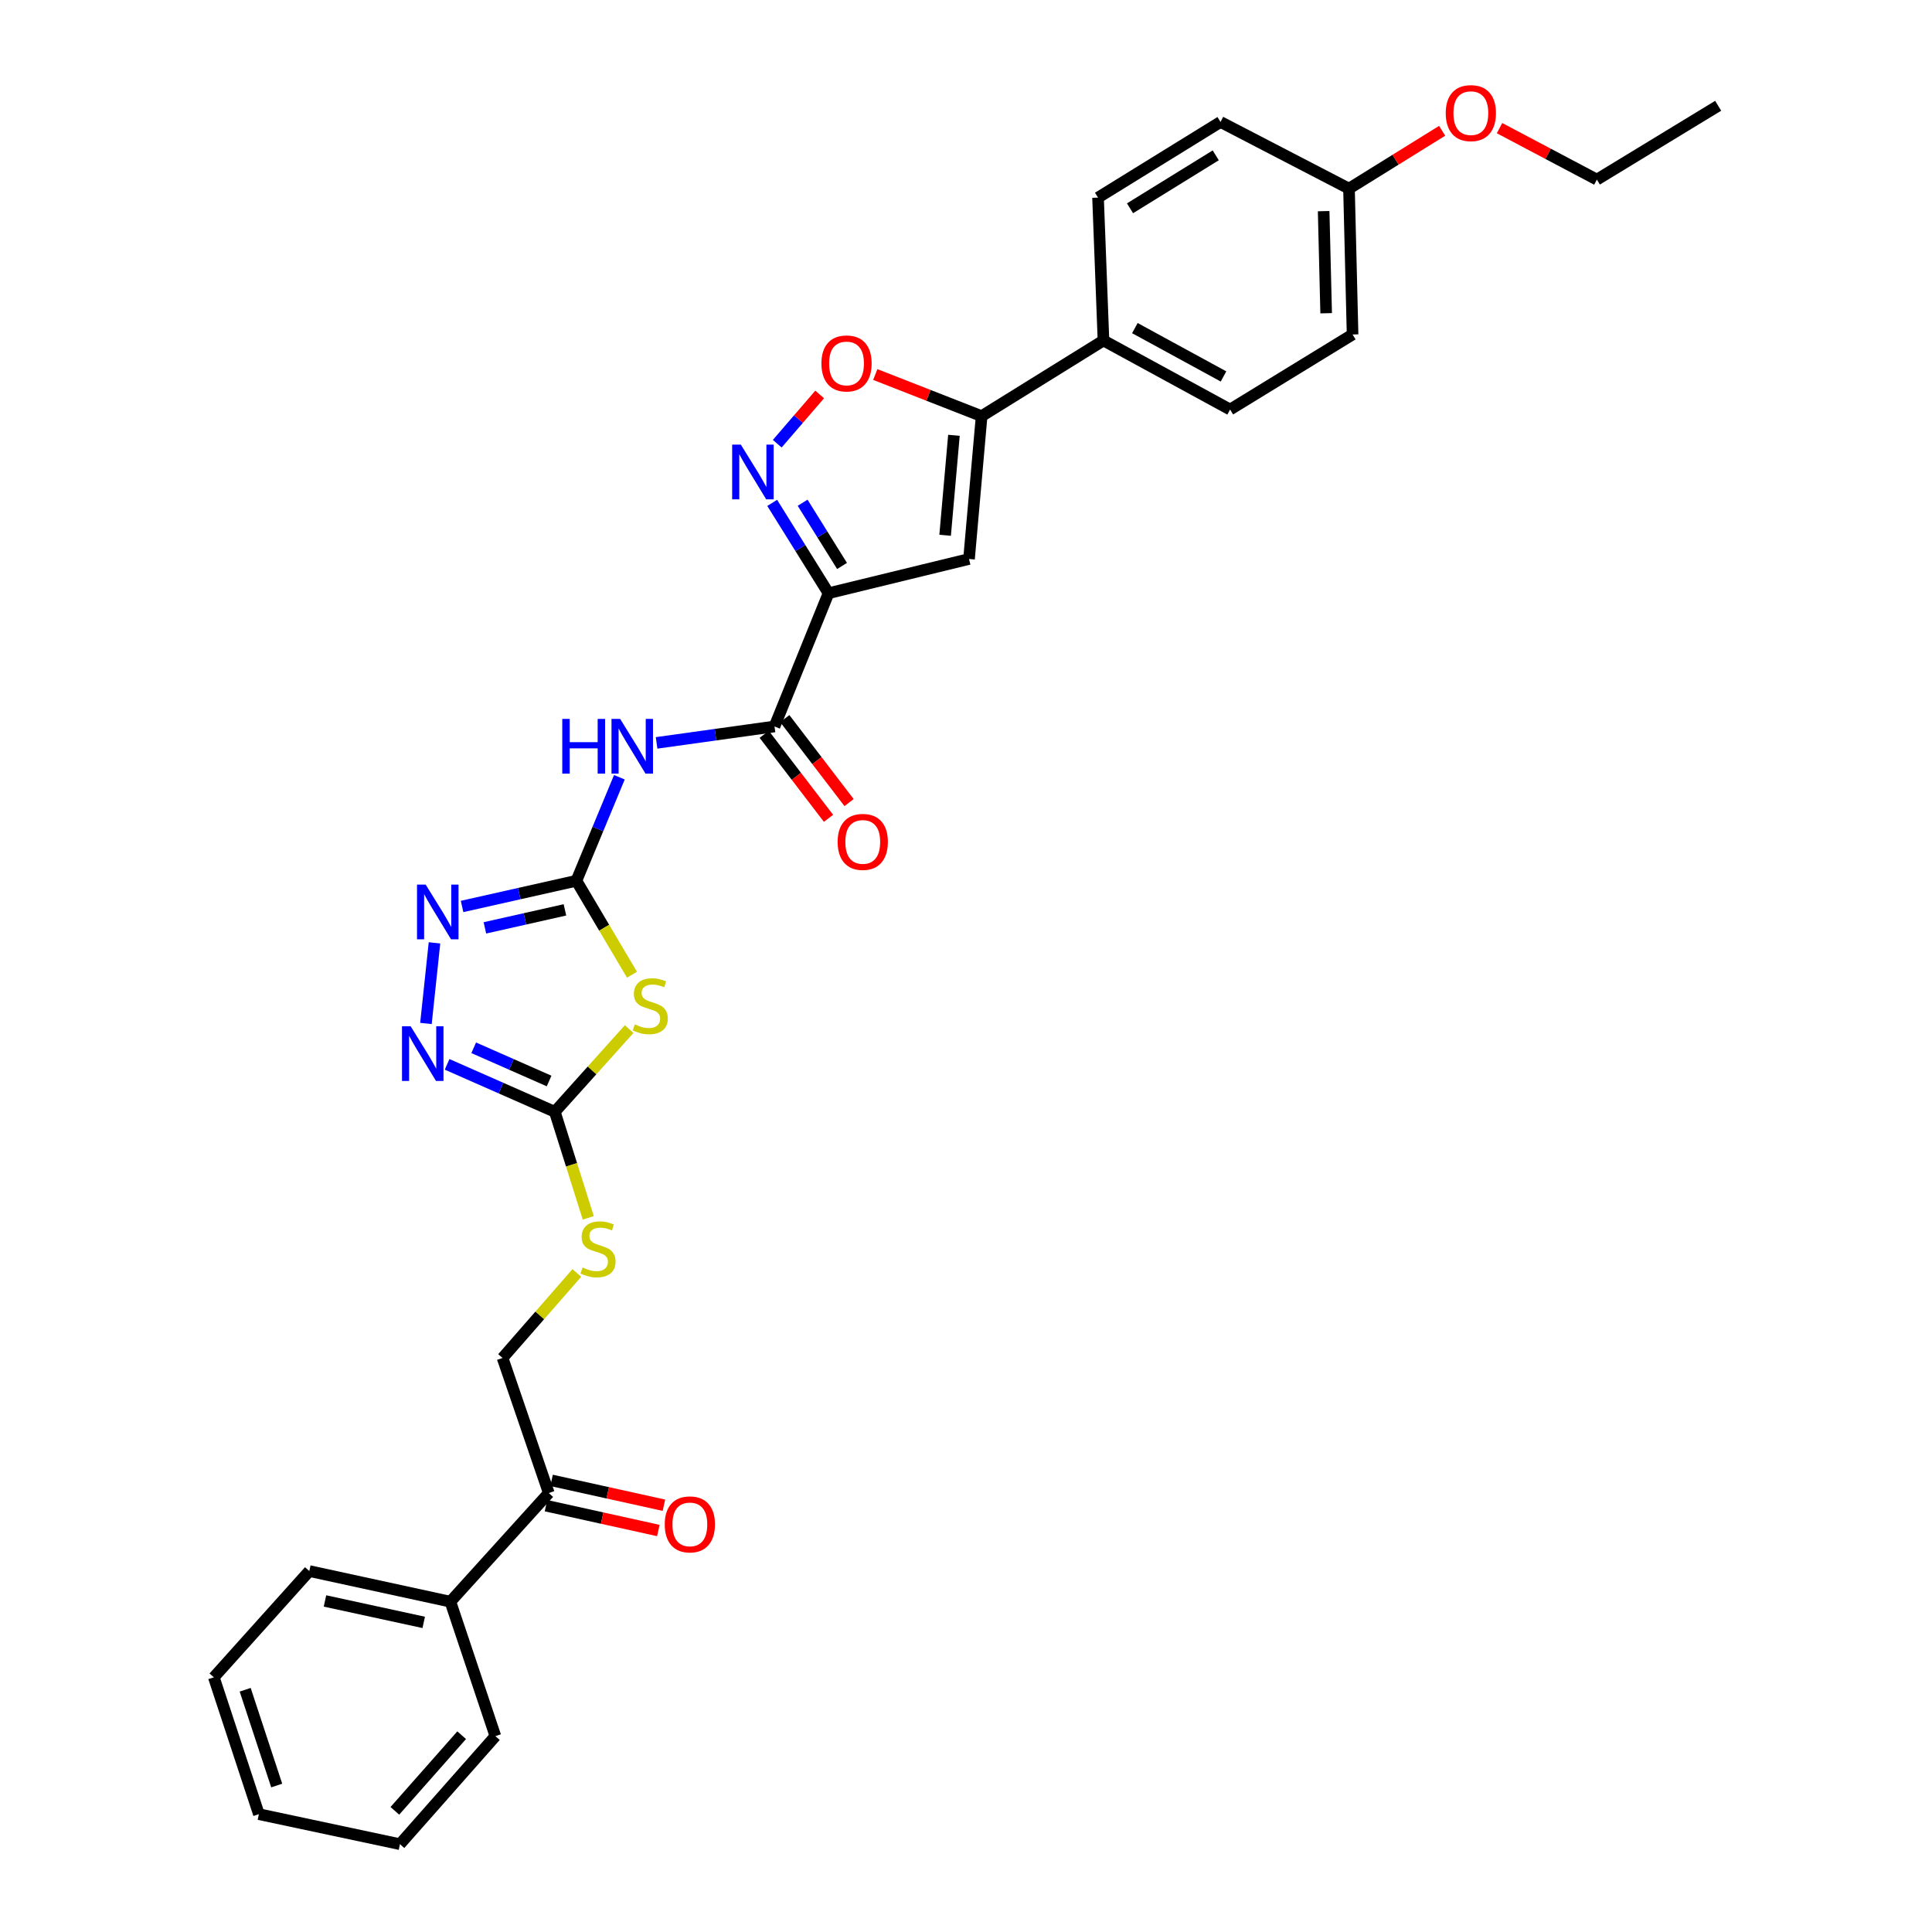 <?xml version='1.0' encoding='iso-8859-1'?>
<svg version='1.1' baseProfile='full'
              xmlns='http://www.w3.org/2000/svg'
                      xmlns:rdkit='http://www.rdkit.org/xml'
                      xmlns:xlink='http://www.w3.org/1999/xlink'
                  xml:space='preserve'
width='1000px' height='1000px' viewBox='0 0 1000 1000'>
<!-- END OF HEADER -->
<rect style='opacity:1.0;fill:#FFFFFF;stroke:none' width='1000' height='1000' x='0' y='0'> </rect>
<path class='bond-2' d='M 428.843,307.042 L 414.267,283.667' style='fill:none;fill-rule:evenodd;stroke:#000000;stroke-width:6px;stroke-linecap:butt;stroke-linejoin:miter;stroke-opacity:1' />
<path class='bond-2' d='M 414.267,283.667 L 399.69,260.292' style='fill:none;fill-rule:evenodd;stroke:#0000FF;stroke-width:6px;stroke-linecap:butt;stroke-linejoin:miter;stroke-opacity:1' />
<path class='bond-2' d='M 435.841,292.939 L 425.637,276.576' style='fill:none;fill-rule:evenodd;stroke:#000000;stroke-width:6px;stroke-linecap:butt;stroke-linejoin:miter;stroke-opacity:1' />
<path class='bond-2' d='M 425.637,276.576 L 415.434,260.214' style='fill:none;fill-rule:evenodd;stroke:#0000FF;stroke-width:6px;stroke-linecap:butt;stroke-linejoin:miter;stroke-opacity:1' />
<path class='bond-3' d='M 428.843,307.042 L 501.563,289.331' style='fill:none;fill-rule:evenodd;stroke:#000000;stroke-width:6px;stroke-linecap:butt;stroke-linejoin:miter;stroke-opacity:1' />
<path class='bond-6' d='M 428.843,307.042 L 400.881,376.017' style='fill:none;fill-rule:evenodd;stroke:#000000;stroke-width:6px;stroke-linecap:butt;stroke-linejoin:miter;stroke-opacity:1' />
<path class='bond-0' d='M 298.345,455.877 L 309.468,429.095' style='fill:none;fill-rule:evenodd;stroke:#000000;stroke-width:6px;stroke-linecap:butt;stroke-linejoin:miter;stroke-opacity:1' />
<path class='bond-0' d='M 309.468,429.095 L 320.59,402.313' style='fill:none;fill-rule:evenodd;stroke:#0000FF;stroke-width:6px;stroke-linecap:butt;stroke-linejoin:miter;stroke-opacity:1' />
<path class='bond-1' d='M 298.345,455.877 L 312.728,480.192' style='fill:none;fill-rule:evenodd;stroke:#000000;stroke-width:6px;stroke-linecap:butt;stroke-linejoin:miter;stroke-opacity:1' />
<path class='bond-1' d='M 312.728,480.192 L 327.111,504.507' style='fill:none;fill-rule:evenodd;stroke:#CCCC00;stroke-width:6px;stroke-linecap:butt;stroke-linejoin:miter;stroke-opacity:1' />
<path class='bond-7' d='M 298.345,455.877 L 268.755,462.532' style='fill:none;fill-rule:evenodd;stroke:#000000;stroke-width:6px;stroke-linecap:butt;stroke-linejoin:miter;stroke-opacity:1' />
<path class='bond-7' d='M 268.755,462.532 L 239.165,469.188' style='fill:none;fill-rule:evenodd;stroke:#0000FF;stroke-width:6px;stroke-linecap:butt;stroke-linejoin:miter;stroke-opacity:1' />
<path class='bond-7' d='M 292.409,470.947 L 271.695,475.606' style='fill:none;fill-rule:evenodd;stroke:#000000;stroke-width:6px;stroke-linecap:butt;stroke-linejoin:miter;stroke-opacity:1' />
<path class='bond-7' d='M 271.695,475.606 L 250.982,480.265' style='fill:none;fill-rule:evenodd;stroke:#0000FF;stroke-width:6px;stroke-linecap:butt;stroke-linejoin:miter;stroke-opacity:1' />
<path class='bond-5' d='M 325.646,532.664 L 306.408,554.07' style='fill:none;fill-rule:evenodd;stroke:#CCCC00;stroke-width:6px;stroke-linecap:butt;stroke-linejoin:miter;stroke-opacity:1' />
<path class='bond-5' d='M 306.408,554.07 L 287.171,575.476' style='fill:none;fill-rule:evenodd;stroke:#000000;stroke-width:6px;stroke-linecap:butt;stroke-linejoin:miter;stroke-opacity:1' />
<path class='bond-10' d='M 402.303,229.661 L 413.285,216.913' style='fill:none;fill-rule:evenodd;stroke:#0000FF;stroke-width:6px;stroke-linecap:butt;stroke-linejoin:miter;stroke-opacity:1' />
<path class='bond-10' d='M 413.285,216.913 L 424.266,204.165' style='fill:none;fill-rule:evenodd;stroke:#FF0000;stroke-width:6px;stroke-linecap:butt;stroke-linejoin:miter;stroke-opacity:1' />
<path class='bond-9' d='M 501.563,289.331 L 508.085,215.39' style='fill:none;fill-rule:evenodd;stroke:#000000;stroke-width:6px;stroke-linecap:butt;stroke-linejoin:miter;stroke-opacity:1' />
<path class='bond-9' d='M 489.193,277.063 L 493.758,225.304' style='fill:none;fill-rule:evenodd;stroke:#000000;stroke-width:6px;stroke-linecap:butt;stroke-linejoin:miter;stroke-opacity:1' />
<path class='bond-4' d='M 339.851,384.515 L 370.366,380.266' style='fill:none;fill-rule:evenodd;stroke:#0000FF;stroke-width:6px;stroke-linecap:butt;stroke-linejoin:miter;stroke-opacity:1' />
<path class='bond-4' d='M 370.366,380.266 L 400.881,376.017' style='fill:none;fill-rule:evenodd;stroke:#000000;stroke-width:6px;stroke-linecap:butt;stroke-linejoin:miter;stroke-opacity:1' />
<path class='bond-11' d='M 287.171,575.476 L 295.831,602.916' style='fill:none;fill-rule:evenodd;stroke:#000000;stroke-width:6px;stroke-linecap:butt;stroke-linejoin:miter;stroke-opacity:1' />
<path class='bond-11' d='M 295.831,602.916 L 304.492,630.357' style='fill:none;fill-rule:evenodd;stroke:#CCCC00;stroke-width:6px;stroke-linecap:butt;stroke-linejoin:miter;stroke-opacity:1' />
<path class='bond-32' d='M 287.171,575.476 L 259.296,563.19' style='fill:none;fill-rule:evenodd;stroke:#000000;stroke-width:6px;stroke-linecap:butt;stroke-linejoin:miter;stroke-opacity:1' />
<path class='bond-32' d='M 259.296,563.19 L 231.421,550.904' style='fill:none;fill-rule:evenodd;stroke:#0000FF;stroke-width:6px;stroke-linecap:butt;stroke-linejoin:miter;stroke-opacity:1' />
<path class='bond-32' d='M 284.213,559.528 L 264.701,550.928' style='fill:none;fill-rule:evenodd;stroke:#000000;stroke-width:6px;stroke-linecap:butt;stroke-linejoin:miter;stroke-opacity:1' />
<path class='bond-32' d='M 264.701,550.928 L 245.188,542.328' style='fill:none;fill-rule:evenodd;stroke:#0000FF;stroke-width:6px;stroke-linecap:butt;stroke-linejoin:miter;stroke-opacity:1' />
<path class='bond-14' d='M 395.561,380.09 L 412.201,401.826' style='fill:none;fill-rule:evenodd;stroke:#000000;stroke-width:6px;stroke-linecap:butt;stroke-linejoin:miter;stroke-opacity:1' />
<path class='bond-14' d='M 412.201,401.826 L 428.841,423.561' style='fill:none;fill-rule:evenodd;stroke:#FF0000;stroke-width:6px;stroke-linecap:butt;stroke-linejoin:miter;stroke-opacity:1' />
<path class='bond-14' d='M 406.201,371.944 L 422.841,393.68' style='fill:none;fill-rule:evenodd;stroke:#000000;stroke-width:6px;stroke-linecap:butt;stroke-linejoin:miter;stroke-opacity:1' />
<path class='bond-14' d='M 422.841,393.68 L 439.481,415.415' style='fill:none;fill-rule:evenodd;stroke:#FF0000;stroke-width:6px;stroke-linecap:butt;stroke-linejoin:miter;stroke-opacity:1' />
<path class='bond-8' d='M 224.89,488.02 L 220.467,529.746' style='fill:none;fill-rule:evenodd;stroke:#0000FF;stroke-width:6px;stroke-linecap:butt;stroke-linejoin:miter;stroke-opacity:1' />
<path class='bond-12' d='M 508.085,215.39 L 571.157,176.231' style='fill:none;fill-rule:evenodd;stroke:#000000;stroke-width:6px;stroke-linecap:butt;stroke-linejoin:miter;stroke-opacity:1' />
<path class='bond-31' d='M 508.085,215.39 L 480.563,204.621' style='fill:none;fill-rule:evenodd;stroke:#000000;stroke-width:6px;stroke-linecap:butt;stroke-linejoin:miter;stroke-opacity:1' />
<path class='bond-31' d='M 480.563,204.621 L 453.041,193.852' style='fill:none;fill-rule:evenodd;stroke:#FF0000;stroke-width:6px;stroke-linecap:butt;stroke-linejoin:miter;stroke-opacity:1' />
<path class='bond-15' d='M 298.577,658.877 L 279.354,680.881' style='fill:none;fill-rule:evenodd;stroke:#CCCC00;stroke-width:6px;stroke-linecap:butt;stroke-linejoin:miter;stroke-opacity:1' />
<path class='bond-15' d='M 279.354,680.881 L 260.132,702.885' style='fill:none;fill-rule:evenodd;stroke:#000000;stroke-width:6px;stroke-linecap:butt;stroke-linejoin:miter;stroke-opacity:1' />
<path class='bond-18' d='M 571.157,176.231 L 636.7,211.973' style='fill:none;fill-rule:evenodd;stroke:#000000;stroke-width:6px;stroke-linecap:butt;stroke-linejoin:miter;stroke-opacity:1' />
<path class='bond-18' d='M 587.404,169.828 L 633.284,194.847' style='fill:none;fill-rule:evenodd;stroke:#000000;stroke-width:6px;stroke-linecap:butt;stroke-linejoin:miter;stroke-opacity:1' />
<path class='bond-19' d='M 571.157,176.231 L 568.342,102.283' style='fill:none;fill-rule:evenodd;stroke:#000000;stroke-width:6px;stroke-linecap:butt;stroke-linejoin:miter;stroke-opacity:1' />
<path class='bond-13' d='M 284.051,772.79 L 260.132,702.885' style='fill:none;fill-rule:evenodd;stroke:#000000;stroke-width:6px;stroke-linecap:butt;stroke-linejoin:miter;stroke-opacity:1' />
<path class='bond-16' d='M 282.605,779.333 L 311.679,785.762' style='fill:none;fill-rule:evenodd;stroke:#000000;stroke-width:6px;stroke-linecap:butt;stroke-linejoin:miter;stroke-opacity:1' />
<path class='bond-16' d='M 311.679,785.762 L 340.753,792.192' style='fill:none;fill-rule:evenodd;stroke:#FF0000;stroke-width:6px;stroke-linecap:butt;stroke-linejoin:miter;stroke-opacity:1' />
<path class='bond-16' d='M 285.498,766.248 L 314.572,772.678' style='fill:none;fill-rule:evenodd;stroke:#000000;stroke-width:6px;stroke-linecap:butt;stroke-linejoin:miter;stroke-opacity:1' />
<path class='bond-16' d='M 314.572,772.678 L 343.646,779.107' style='fill:none;fill-rule:evenodd;stroke:#FF0000;stroke-width:6px;stroke-linecap:butt;stroke-linejoin:miter;stroke-opacity:1' />
<path class='bond-17' d='M 284.051,772.79 L 233.115,829.028' style='fill:none;fill-rule:evenodd;stroke:#000000;stroke-width:6px;stroke-linecap:butt;stroke-linejoin:miter;stroke-opacity:1' />
<path class='bond-24' d='M 233.115,829.028 L 160.104,813.178' style='fill:none;fill-rule:evenodd;stroke:#000000;stroke-width:6px;stroke-linecap:butt;stroke-linejoin:miter;stroke-opacity:1' />
<path class='bond-24' d='M 219.32,839.746 L 168.213,828.651' style='fill:none;fill-rule:evenodd;stroke:#000000;stroke-width:6px;stroke-linecap:butt;stroke-linejoin:miter;stroke-opacity:1' />
<path class='bond-25' d='M 233.115,829.028 L 256.409,898.621' style='fill:none;fill-rule:evenodd;stroke:#000000;stroke-width:6px;stroke-linecap:butt;stroke-linejoin:miter;stroke-opacity:1' />
<path class='bond-22' d='M 636.7,211.973 L 700.091,173.127' style='fill:none;fill-rule:evenodd;stroke:#000000;stroke-width:6px;stroke-linecap:butt;stroke-linejoin:miter;stroke-opacity:1' />
<path class='bond-21' d='M 568.342,102.283 L 631.734,63.124' style='fill:none;fill-rule:evenodd;stroke:#000000;stroke-width:6px;stroke-linecap:butt;stroke-linejoin:miter;stroke-opacity:1' />
<path class='bond-21' d='M 584.894,107.81 L 629.268,80.398' style='fill:none;fill-rule:evenodd;stroke:#000000;stroke-width:6px;stroke-linecap:butt;stroke-linejoin:miter;stroke-opacity:1' />
<path class='bond-20' d='M 698.238,97.63 L 631.734,63.124' style='fill:none;fill-rule:evenodd;stroke:#000000;stroke-width:6px;stroke-linecap:butt;stroke-linejoin:miter;stroke-opacity:1' />
<path class='bond-23' d='M 698.238,97.63 L 722.345,82.662' style='fill:none;fill-rule:evenodd;stroke:#000000;stroke-width:6px;stroke-linecap:butt;stroke-linejoin:miter;stroke-opacity:1' />
<path class='bond-23' d='M 722.345,82.662 L 746.453,67.695' style='fill:none;fill-rule:evenodd;stroke:#FF0000;stroke-width:6px;stroke-linecap:butt;stroke-linejoin:miter;stroke-opacity:1' />
<path class='bond-33' d='M 698.238,97.63 L 700.091,173.127' style='fill:none;fill-rule:evenodd;stroke:#000000;stroke-width:6px;stroke-linecap:butt;stroke-linejoin:miter;stroke-opacity:1' />
<path class='bond-33' d='M 685.119,109.283 L 686.417,162.131' style='fill:none;fill-rule:evenodd;stroke:#000000;stroke-width:6px;stroke-linecap:butt;stroke-linejoin:miter;stroke-opacity:1' />
<path class='bond-26' d='M 776.154,66.32 L 801.347,79.641' style='fill:none;fill-rule:evenodd;stroke:#FF0000;stroke-width:6px;stroke-linecap:butt;stroke-linejoin:miter;stroke-opacity:1' />
<path class='bond-26' d='M 801.347,79.641 L 826.54,92.962' style='fill:none;fill-rule:evenodd;stroke:#000000;stroke-width:6px;stroke-linecap:butt;stroke-linejoin:miter;stroke-opacity:1' />
<path class='bond-29' d='M 160.104,813.178 L 110.679,868.179' style='fill:none;fill-rule:evenodd;stroke:#000000;stroke-width:6px;stroke-linecap:butt;stroke-linejoin:miter;stroke-opacity:1' />
<path class='bond-28' d='M 256.409,898.621 L 207.014,954.545' style='fill:none;fill-rule:evenodd;stroke:#000000;stroke-width:6px;stroke-linecap:butt;stroke-linejoin:miter;stroke-opacity:1' />
<path class='bond-28' d='M 238.956,898.138 L 204.379,937.286' style='fill:none;fill-rule:evenodd;stroke:#000000;stroke-width:6px;stroke-linecap:butt;stroke-linejoin:miter;stroke-opacity:1' />
<path class='bond-27' d='M 826.54,92.962 L 889.321,54.748' style='fill:none;fill-rule:evenodd;stroke:#000000;stroke-width:6px;stroke-linecap:butt;stroke-linejoin:miter;stroke-opacity:1' />
<path class='bond-30' d='M 207.014,954.545 L 133.996,939.008' style='fill:none;fill-rule:evenodd;stroke:#000000;stroke-width:6px;stroke-linecap:butt;stroke-linejoin:miter;stroke-opacity:1' />
<path class='bond-34' d='M 110.679,868.179 L 133.996,939.008' style='fill:none;fill-rule:evenodd;stroke:#000000;stroke-width:6px;stroke-linecap:butt;stroke-linejoin:miter;stroke-opacity:1' />
<path class='bond-34' d='M 126.905,874.614 L 143.227,924.194' style='fill:none;fill-rule:evenodd;stroke:#000000;stroke-width:6px;stroke-linecap:butt;stroke-linejoin:miter;stroke-opacity:1' />
<path  class='atom-2' d='M 328.574 530.224
Q 328.894 530.344, 330.214 530.904
Q 331.534 531.464, 332.974 531.824
Q 334.454 532.144, 335.894 532.144
Q 338.574 532.144, 340.134 530.864
Q 341.694 529.544, 341.694 527.264
Q 341.694 525.704, 340.894 524.744
Q 340.134 523.784, 338.934 523.264
Q 337.734 522.744, 335.734 522.144
Q 333.214 521.384, 331.694 520.664
Q 330.214 519.944, 329.134 518.424
Q 328.094 516.904, 328.094 514.344
Q 328.094 510.784, 330.494 508.584
Q 332.934 506.384, 337.734 506.384
Q 341.014 506.384, 344.734 507.944
L 343.814 511.024
Q 340.414 509.624, 337.854 509.624
Q 335.094 509.624, 333.574 510.784
Q 332.054 511.904, 332.094 513.864
Q 332.094 515.384, 332.854 516.304
Q 333.654 517.224, 334.774 517.744
Q 335.934 518.264, 337.854 518.864
Q 340.414 519.664, 341.934 520.464
Q 343.454 521.264, 344.534 522.904
Q 345.654 524.504, 345.654 527.264
Q 345.654 531.184, 343.014 533.304
Q 340.414 535.384, 336.054 535.384
Q 333.534 535.384, 331.614 534.824
Q 329.734 534.304, 327.494 533.384
L 328.574 530.224
' fill='#CCCC00'/>
<path  class='atom-3' d='M 383.447 230.123
L 392.727 245.123
Q 393.647 246.603, 395.127 249.283
Q 396.607 251.963, 396.687 252.123
L 396.687 230.123
L 400.447 230.123
L 400.447 258.443
L 396.567 258.443
L 386.607 242.043
Q 385.447 240.123, 384.207 237.923
Q 383.007 235.723, 382.647 235.043
L 382.647 258.443
L 378.967 258.443
L 378.967 230.123
L 383.447 230.123
' fill='#0000FF'/>
<path  class='atom-5' d='M 291.033 372.109
L 294.873 372.109
L 294.873 384.149
L 309.353 384.149
L 309.353 372.109
L 313.193 372.109
L 313.193 400.429
L 309.353 400.429
L 309.353 387.349
L 294.873 387.349
L 294.873 400.429
L 291.033 400.429
L 291.033 372.109
' fill='#0000FF'/>
<path  class='atom-5' d='M 320.993 372.109
L 330.273 387.109
Q 331.193 388.589, 332.673 391.269
Q 334.153 393.949, 334.233 394.109
L 334.233 372.109
L 337.993 372.109
L 337.993 400.429
L 334.113 400.429
L 324.153 384.029
Q 322.993 382.109, 321.753 379.909
Q 320.553 377.709, 320.193 377.029
L 320.193 400.429
L 316.513 400.429
L 316.513 372.109
L 320.993 372.109
' fill='#0000FF'/>
<path  class='atom-8' d='M 220.326 457.857
L 229.606 472.857
Q 230.526 474.337, 232.006 477.017
Q 233.486 479.697, 233.566 479.857
L 233.566 457.857
L 237.326 457.857
L 237.326 486.177
L 233.446 486.177
L 223.486 469.777
Q 222.326 467.857, 221.086 465.657
Q 219.886 463.457, 219.526 462.777
L 219.526 486.177
L 215.846 486.177
L 215.846 457.857
L 220.326 457.857
' fill='#0000FF'/>
<path  class='atom-9' d='M 212.553 531.187
L 221.833 546.187
Q 222.753 547.667, 224.233 550.347
Q 225.713 553.027, 225.793 553.187
L 225.793 531.187
L 229.553 531.187
L 229.553 559.507
L 225.673 559.507
L 215.713 543.107
Q 214.553 541.187, 213.313 538.987
Q 212.113 536.787, 211.753 536.107
L 211.753 559.507
L 208.073 559.507
L 208.073 531.187
L 212.553 531.187
' fill='#0000FF'/>
<path  class='atom-11' d='M 425.164 188.111
Q 425.164 181.311, 428.524 177.511
Q 431.884 173.711, 438.164 173.711
Q 444.444 173.711, 447.804 177.511
Q 451.164 181.311, 451.164 188.111
Q 451.164 194.991, 447.764 198.911
Q 444.364 202.791, 438.164 202.791
Q 431.924 202.791, 428.524 198.911
Q 425.164 195.031, 425.164 188.111
M 438.164 199.591
Q 442.484 199.591, 444.804 196.711
Q 447.164 193.791, 447.164 188.111
Q 447.164 182.551, 444.804 179.751
Q 442.484 176.911, 438.164 176.911
Q 433.844 176.911, 431.484 179.711
Q 429.164 182.511, 429.164 188.111
Q 429.164 193.831, 431.484 196.711
Q 433.844 199.591, 438.164 199.591
' fill='#FF0000'/>
<path  class='atom-12' d='M 301.535 656.055
Q 301.855 656.175, 303.175 656.735
Q 304.495 657.295, 305.935 657.655
Q 307.415 657.975, 308.855 657.975
Q 311.535 657.975, 313.095 656.695
Q 314.655 655.375, 314.655 653.095
Q 314.655 651.535, 313.855 650.575
Q 313.095 649.615, 311.895 649.095
Q 310.695 648.575, 308.695 647.975
Q 306.175 647.215, 304.655 646.495
Q 303.175 645.775, 302.095 644.255
Q 301.055 642.735, 301.055 640.175
Q 301.055 636.615, 303.455 634.415
Q 305.895 632.215, 310.695 632.215
Q 313.975 632.215, 317.695 633.775
L 316.775 636.855
Q 313.375 635.455, 310.815 635.455
Q 308.055 635.455, 306.535 636.615
Q 305.015 637.735, 305.055 639.695
Q 305.055 641.215, 305.815 642.135
Q 306.615 643.055, 307.735 643.575
Q 308.895 644.095, 310.815 644.695
Q 313.375 645.495, 314.895 646.295
Q 316.415 647.095, 317.495 648.735
Q 318.615 650.335, 318.615 653.095
Q 318.615 657.015, 315.975 659.135
Q 313.375 661.215, 309.015 661.215
Q 306.495 661.215, 304.575 660.655
Q 302.695 660.135, 300.455 659.215
L 301.535 656.055
' fill='#CCCC00'/>
<path  class='atom-15' d='M 433.562 435.767
Q 433.562 428.967, 436.922 425.167
Q 440.282 421.367, 446.562 421.367
Q 452.842 421.367, 456.202 425.167
Q 459.562 428.967, 459.562 435.767
Q 459.562 442.647, 456.162 446.567
Q 452.762 450.447, 446.562 450.447
Q 440.322 450.447, 436.922 446.567
Q 433.562 442.687, 433.562 435.767
M 446.562 447.247
Q 450.882 447.247, 453.202 444.367
Q 455.562 441.447, 455.562 435.767
Q 455.562 430.207, 453.202 427.407
Q 450.882 424.567, 446.562 424.567
Q 442.242 424.567, 439.882 427.367
Q 437.562 430.167, 437.562 435.767
Q 437.562 441.487, 439.882 444.367
Q 442.242 447.247, 446.562 447.247
' fill='#FF0000'/>
<path  class='atom-17' d='M 344.069 789.018
Q 344.069 782.218, 347.429 778.418
Q 350.789 774.618, 357.069 774.618
Q 363.349 774.618, 366.709 778.418
Q 370.069 782.218, 370.069 789.018
Q 370.069 795.898, 366.669 799.818
Q 363.269 803.698, 357.069 803.698
Q 350.829 803.698, 347.429 799.818
Q 344.069 795.938, 344.069 789.018
M 357.069 800.498
Q 361.389 800.498, 363.709 797.618
Q 366.069 794.698, 366.069 789.018
Q 366.069 783.458, 363.709 780.658
Q 361.389 777.818, 357.069 777.818
Q 352.749 777.818, 350.389 780.618
Q 348.069 783.418, 348.069 789.018
Q 348.069 794.738, 350.389 797.618
Q 352.749 800.498, 357.069 800.498
' fill='#FF0000'/>
<path  class='atom-24' d='M 748.309 58.551
Q 748.309 51.751, 751.669 47.951
Q 755.029 44.151, 761.309 44.151
Q 767.589 44.151, 770.949 47.951
Q 774.309 51.751, 774.309 58.551
Q 774.309 65.431, 770.909 69.351
Q 767.509 73.231, 761.309 73.231
Q 755.069 73.231, 751.669 69.351
Q 748.309 65.471, 748.309 58.551
M 761.309 70.031
Q 765.629 70.031, 767.949 67.151
Q 770.309 64.231, 770.309 58.551
Q 770.309 52.991, 767.949 50.191
Q 765.629 47.351, 761.309 47.351
Q 756.989 47.351, 754.629 50.151
Q 752.309 52.951, 752.309 58.551
Q 752.309 64.271, 754.629 67.151
Q 756.989 70.031, 761.309 70.031
' fill='#FF0000'/>
</svg>
